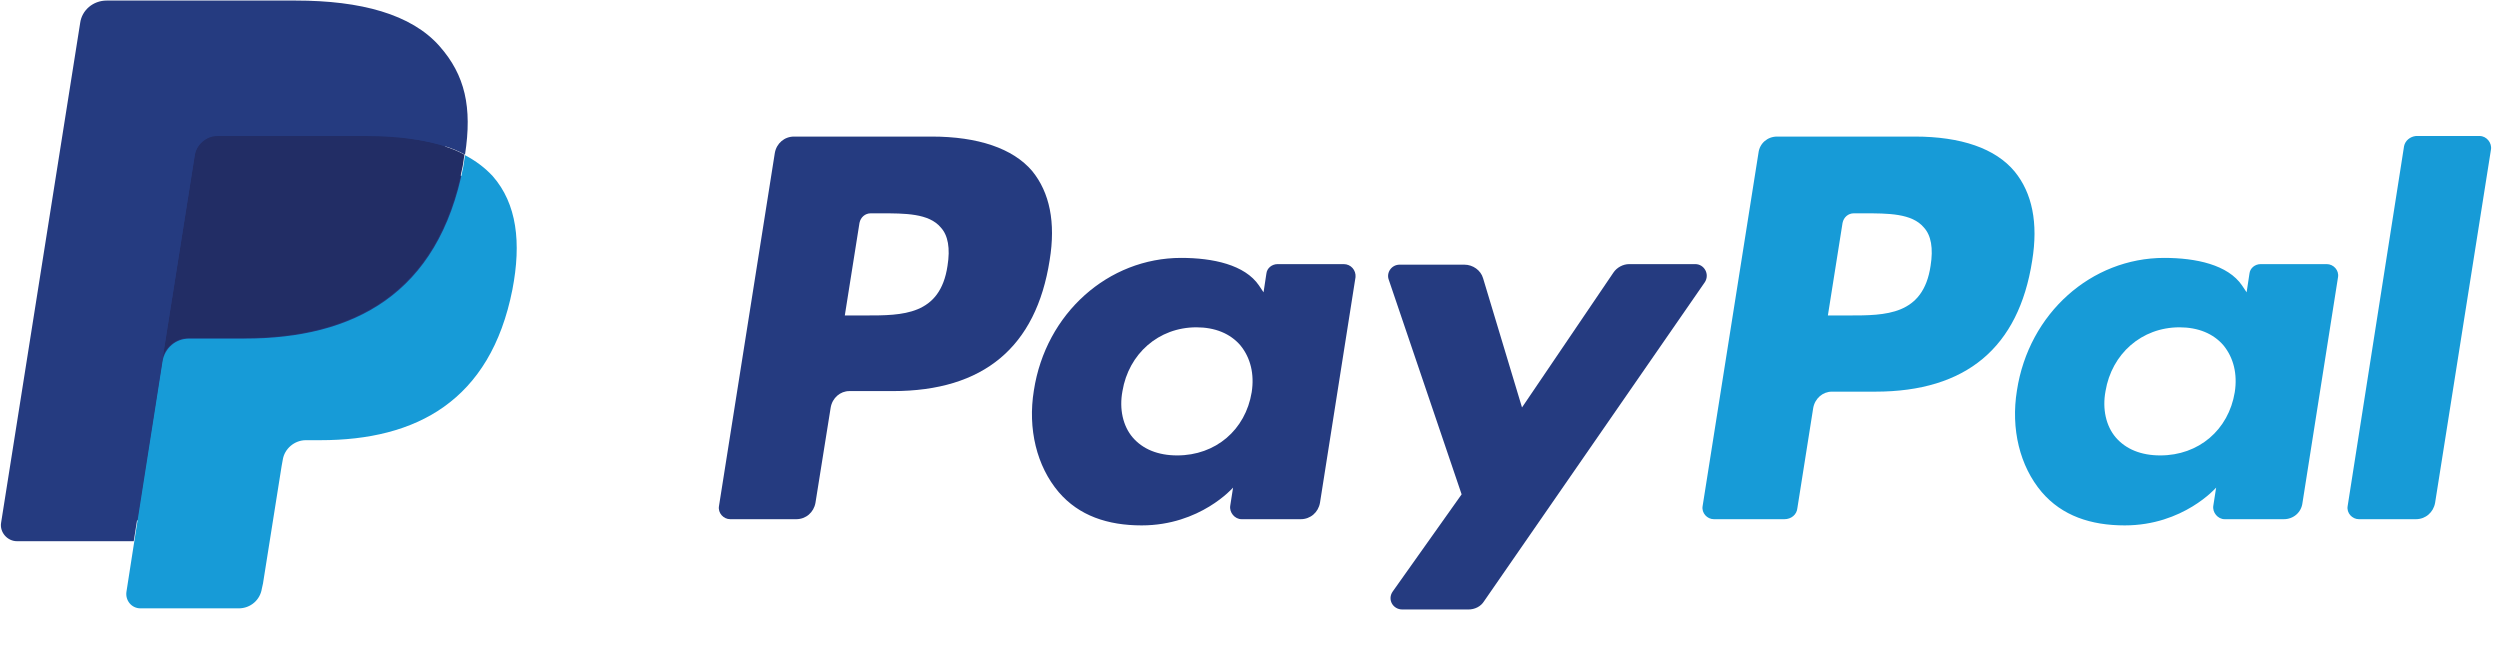 <?xml version="1.0" encoding="utf-8"?>
<!-- Generator: Adobe Illustrator 22.1.0, SVG Export Plug-In . SVG Version: 6.00 Build 0)  -->
<svg version="1.1" id="Layer_1" xmlns="http://www.w3.org/2000/svg" xmlns:xlink="http://www.w3.org/1999/xlink" x="0px" y="0px"
	 viewBox="0 0 443 118" style="enable-background:new 0 0 443 118;" xml:space="preserve">
<style type="text/css">
	.st0{clip-path:url(#XMLID_11_);}
	.st1{clip-path:url(#XMLID_17_);}
	.st2{clip-path:url(#XMLID_18_);}
	.st3{fill:#253B80;}
	.st4{fill:#179BD7;}
	.st5{fill:#222D65;}
	.st6{clip-path:url(#XMLID_22_);}
	.st7{clip-path:url(#XMLID_23_);}
</style>
<g id="XMLID_4_">
	<g id="XMLID_87_">
		<g id="XMLID_88_">
			<defs>
				<rect id="XMLID_52_" x="0.2" y="0.1" width="442.7" height="117.8"/>
			</defs>
			<clipPath id="XMLID_9_">
				<use xlink:href="#XMLID_52_"  style="overflow:visible;"/>
			</clipPath>
		</g>
	</g>
	<g id="XMLID_82_">
		<g id="XMLID_83_">
			<defs>
				<rect id="XMLID_50_" x="0.2" y="0.1" width="442.7" height="117.8"/>
			</defs>
			<clipPath id="XMLID_11_">
				<use xlink:href="#XMLID_50_"  style="overflow:visible;"/>
			</clipPath>
			<g id="XMLID_85_" class="st0">
				<defs>
					<rect id="XMLID_51_" x="0.2" y="0.1" width="442.7" height="117.8"/>
				</defs>
				<clipPath id="XMLID_16_">
					<use xlink:href="#XMLID_51_"  style="overflow:visible;"/>
				</clipPath>
			</g>
		</g>
	</g>
	<g id="XMLID_75_">
		<g id="XMLID_76_">
			<defs>
				<rect id="XMLID_47_" x="0.2" y="0.1" width="442.7" height="117.8"/>
			</defs>
			<clipPath id="XMLID_17_">
				<use xlink:href="#XMLID_47_"  style="overflow:visible;"/>
			</clipPath>
			<g id="XMLID_78_" class="st1">
				<defs>
					<rect id="XMLID_48_" x="0.2" y="0.1" width="442.7" height="117.8"/>
				</defs>
				<clipPath id="XMLID_18_">
					<use xlink:href="#XMLID_48_"  style="overflow:visible;"/>
				</clipPath>
				<g id="XMLID_80_" class="st2">
					<defs>
						<rect id="XMLID_49_" x="0.2" y="0.1" width="442.7" height="117.8"/>
					</defs>
					<clipPath id="XMLID_19_">
						<use xlink:href="#XMLID_49_"  style="overflow:visible;"/>
					</clipPath>
				</g>
			</g>
		</g>
	</g>
	<g id="XMLID_72_">
		<g id="XMLID_73_">
			<defs>
				<rect id="XMLID_46_" x="0.2" y="0.1" width="442.7" height="117.8"/>
			</defs>
			<clipPath id="XMLID_20_">
				<use xlink:href="#XMLID_46_"  style="overflow:visible;"/>
			</clipPath>
		</g>
	</g>
	<g id="XMLID_12_">
		<g id="XMLID_13_">
			<g id="XMLID_14_">
				<g id="XMLID_15_">
					<path id="XMLID_57_" class="st3" d="M167.9,47.1c-1.3,8.8-8,8.8-14.5,8.8h-3.7l2.6-16.4c0.2-1,1-1.7,2-1.7h1.7
						c4.4,0,8.6,0,10.7,2.5C168,41.7,168.4,44,167.9,47.1z M165.1,24.2h-24.4c-1.7,0-3.1,1.2-3.4,2.9l-9.9,62.6
						c-0.2,1.2,0.8,2.3,2,2.3h11.7c1.7,0,3.1-1.2,3.4-2.9l2.7-16.9c0.3-1.7,1.7-2.9,3.3-2.9h7.7c16.1,0,25.4-7.8,27.8-23.2
						c1.1-6.7,0-12-3.1-15.8C179.5,26.3,173.3,24.2,165.1,24.2z"/>
					<path id="XMLID_54_" class="st3" d="M221.8,69.5c-1.1,6.7-6.4,11.2-13.2,11.2c-3.4,0-6.1-1.1-7.9-3.2c-1.7-2-2.4-5-1.8-8.2
						c1.1-6.6,6.4-11.3,13.1-11.3c3.3,0,6,1.1,7.8,3.2C221.6,63.4,222.3,66.3,221.8,69.5z M238.1,46.8h-11.7c-1,0-1.9,0.7-2,1.7
						l-0.5,3.3l-0.8-1.2c-2.5-3.7-8.2-4.9-13.8-4.9c-12.9,0-24,9.8-26.1,23.5c-1.1,6.8,0.5,13.4,4.4,18c3.6,4.2,8.7,5.9,14.7,5.9
						c10.4,0,16.2-6.7,16.2-6.7l-0.5,3.2c-0.2,1.2,0.8,2.4,2,2.4h10.5c1.7,0,3.1-1.2,3.4-2.9l6.3-40
						C240.3,47.9,239.4,46.8,238.1,46.8z"/>
					<path id="XMLID_33_" class="st3" d="M300.4,46.8h-11.7c-1.1,0-2.2,0.6-2.8,1.5l-16.2,23.9l-6.9-22.9c-0.4-1.4-1.8-2.4-3.3-2.4
						H248c-1.4,0-2.4,1.4-1.9,2.7l12.9,38l-12.2,17.2c-1,1.4,0,3.2,1.7,3.2h11.7c1.1,0,2.2-0.5,2.8-1.5L302.1,50
						C303,48.6,302,46.8,300.4,46.8z"/>
					<path id="XMLID_38_" class="st4" d="M342.1,47.1c-1.3,8.8-8,8.8-14.5,8.8h-3.7l2.6-16.4c0.2-1,1-1.7,2-1.7h1.7
						c4.4,0,8.6,0,10.7,2.5C342.2,41.7,342.6,44,342.1,47.1z M339.3,24.2h-24.4c-1.7,0-3.1,1.2-3.3,2.9l-9.9,62.6
						c-0.2,1.2,0.8,2.3,2,2.3h12.5c1.2,0,2.2-0.8,2.3-2l2.8-17.7c0.3-1.7,1.7-2.9,3.3-2.9h7.7c16.1,0,25.4-7.8,27.8-23.2
						c1.1-6.7,0-12-3.1-15.8C353.6,26.3,347.5,24.2,339.3,24.2z"/>
					<path id="XMLID_21_" class="st4" d="M396,69.5c-1.1,6.7-6.4,11.2-13.2,11.2c-3.4,0-6.1-1.1-7.9-3.2c-1.7-2-2.4-5-1.8-8.2
						c1.1-6.6,6.4-11.3,13.1-11.3c3.3,0,6,1.1,7.8,3.2C395.8,63.4,396.5,66.3,396,69.5z M412.3,46.8h-11.7c-1,0-1.9,0.7-2,1.7
						l-0.5,3.3l-0.8-1.2c-2.5-3.7-8.2-4.9-13.8-4.9c-12.9,0-24,9.8-26.1,23.5c-1.1,6.8,0.5,13.4,4.4,18c3.6,4.2,8.7,5.9,14.7,5.9
						c10.4,0,16.2-6.7,16.2-6.7l-0.5,3.2c-0.2,1.2,0.8,2.4,2,2.4h10.5c1.7,0,3.1-1.2,3.3-2.9l6.3-40
						C414.5,47.9,413.5,46.8,412.3,46.8z"/>
					<path id="XMLID_28_" class="st4" d="M426,25.9l-10,63.8c-0.2,1.2,0.8,2.3,2,2.3h10.1c1.7,0,3.1-1.2,3.4-2.9l9.9-62.6
						c0.2-1.2-0.8-2.4-2-2.4h-11.3C427.1,24.2,426.2,24.9,426,25.9z"/>
					<path id="XMLID_27_" class="st3" d="M26.1,104.2L28,92.3l-4.2-0.1H3.9L17.7,4.7c0-0.3,0.2-0.5,0.4-0.7c0.2-0.2,0.5-0.3,0.7-0.3
						h33.5c11.1,0,18.8,2.3,22.8,6.9c1.9,2.1,3.1,4.4,3.7,6.8c0.6,2.6,0.6,5.7,0,9.4l0,0.3v2.4l1.9,1.1c1.6,0.8,2.8,1.8,3.8,2.9
						c1.6,1.8,2.6,4.2,3.1,6.9c0.5,2.8,0.3,6.2-0.4,10c-0.9,4.4-2.2,8.2-4.1,11.4c-1.7,2.9-3.9,5.3-6.5,7.1c-2.5,1.8-5.4,3.1-8.8,4
						c-3.2,0.8-6.9,1.3-11,1.3h-2.6c-1.9,0-3.7,0.7-5.1,1.9c-1.4,1.2-2.4,2.9-2.7,4.7l-0.2,1.1l-3.3,20.9l-0.1,0.8
						c0,0.2-0.1,0.4-0.2,0.4c-0.1,0.1-0.2,0.1-0.3,0.1H26.1z"/>
					<path id="XMLID_26_" class="st4" d="M82.4,27.5c-0.1,0.6-0.2,1.3-0.3,2c-4.4,22.7-19.5,30.5-38.8,30.5h-9.8
						c-2.4,0-4.3,1.7-4.7,4l-5,31.9l-1.4,9c-0.2,1.5,0.9,2.9,2.5,2.9h17.4c2.1,0,3.8-1.5,4.1-3.5l0.2-0.9l3.3-20.8l0.2-1.1
						c0.3-2,2.1-3.5,4.1-3.5h2.6c16.9,0,30.1-6.9,34-26.7c1.6-8.3,0.8-15.2-3.5-20.1C85.9,29.7,84.3,28.5,82.4,27.5z"/>
					<path id="XMLID_25_" class="st5" d="M77.8,25.6c-0.7-0.2-1.4-0.4-2.1-0.5c-0.7-0.2-1.5-0.3-2.2-0.4C70.9,24.2,68,24,64.9,24
						H38.6c-0.6,0-1.3,0.1-1.8,0.4c-1.2,0.6-2.1,1.7-2.3,3.1l-5.6,35.4l-0.2,1c0.4-2.3,2.4-4,4.7-4h9.8c19.3,0,34.4-7.8,38.8-30.5
						c0.1-0.7,0.2-1.3,0.3-2c-1.1-0.6-2.3-1.1-3.6-1.5C78.5,25.8,78.2,25.7,77.8,25.6z"/>
					<path id="XMLID_24_" class="st3" d="M34.5,27.6c0.2-1.4,1.1-2.5,2.3-3.1c0.6-0.3,1.2-0.4,1.8-0.4h26.2c3.1,0,6,0.2,8.7,0.6
						c0.8,0.1,1.5,0.3,2.2,0.4c0.7,0.2,1.4,0.3,2.1,0.5c0.3,0.1,0.7,0.2,1,0.3c1.3,0.4,2.5,0.9,3.6,1.5c1.3-8.4,0-14.1-4.5-19.2
						c-5-5.7-14-8.1-25.5-8.1H18.9c-2.4,0-4.4,1.7-4.7,4L0.2,92.6c-0.3,1.7,1.1,3.3,2.8,3.3h20.7l5.2-32.9L34.5,27.6z"/>
				</g>
			</g>
		</g>
	</g>
	<g id="XMLID_5_">
		<g id="XMLID_6_">
			<defs>
				<polyline id="XMLID_1_" points="442.8,0.1 442.8,117.9 0.2,117.9 0.2,0.1 				"/>
			</defs>
			<clipPath id="XMLID_22_">
				<use xlink:href="#XMLID_1_"  style="overflow:visible;"/>
			</clipPath>
			<g id="XMLID_8_" class="st6">
				<defs>
					<polyline id="XMLID_2_" points="442.8,0.1 442.8,117.9 0.2,117.9 0.2,0.1 					"/>
				</defs>
				<clipPath id="XMLID_23_">
					<use xlink:href="#XMLID_2_"  style="overflow:visible;"/>
				</clipPath>
				<g id="XMLID_10_" class="st7">
					<defs>
						<polyline id="XMLID_3_" points="442.8,0.1 442.8,117.9 0.2,117.9 0.2,0.1 						"/>
					</defs>
					<clipPath id="XMLID_39_">
						<use xlink:href="#XMLID_3_"  style="overflow:visible;"/>
					</clipPath>
				</g>
			</g>
		</g>
	</g>
</g>
</svg>
